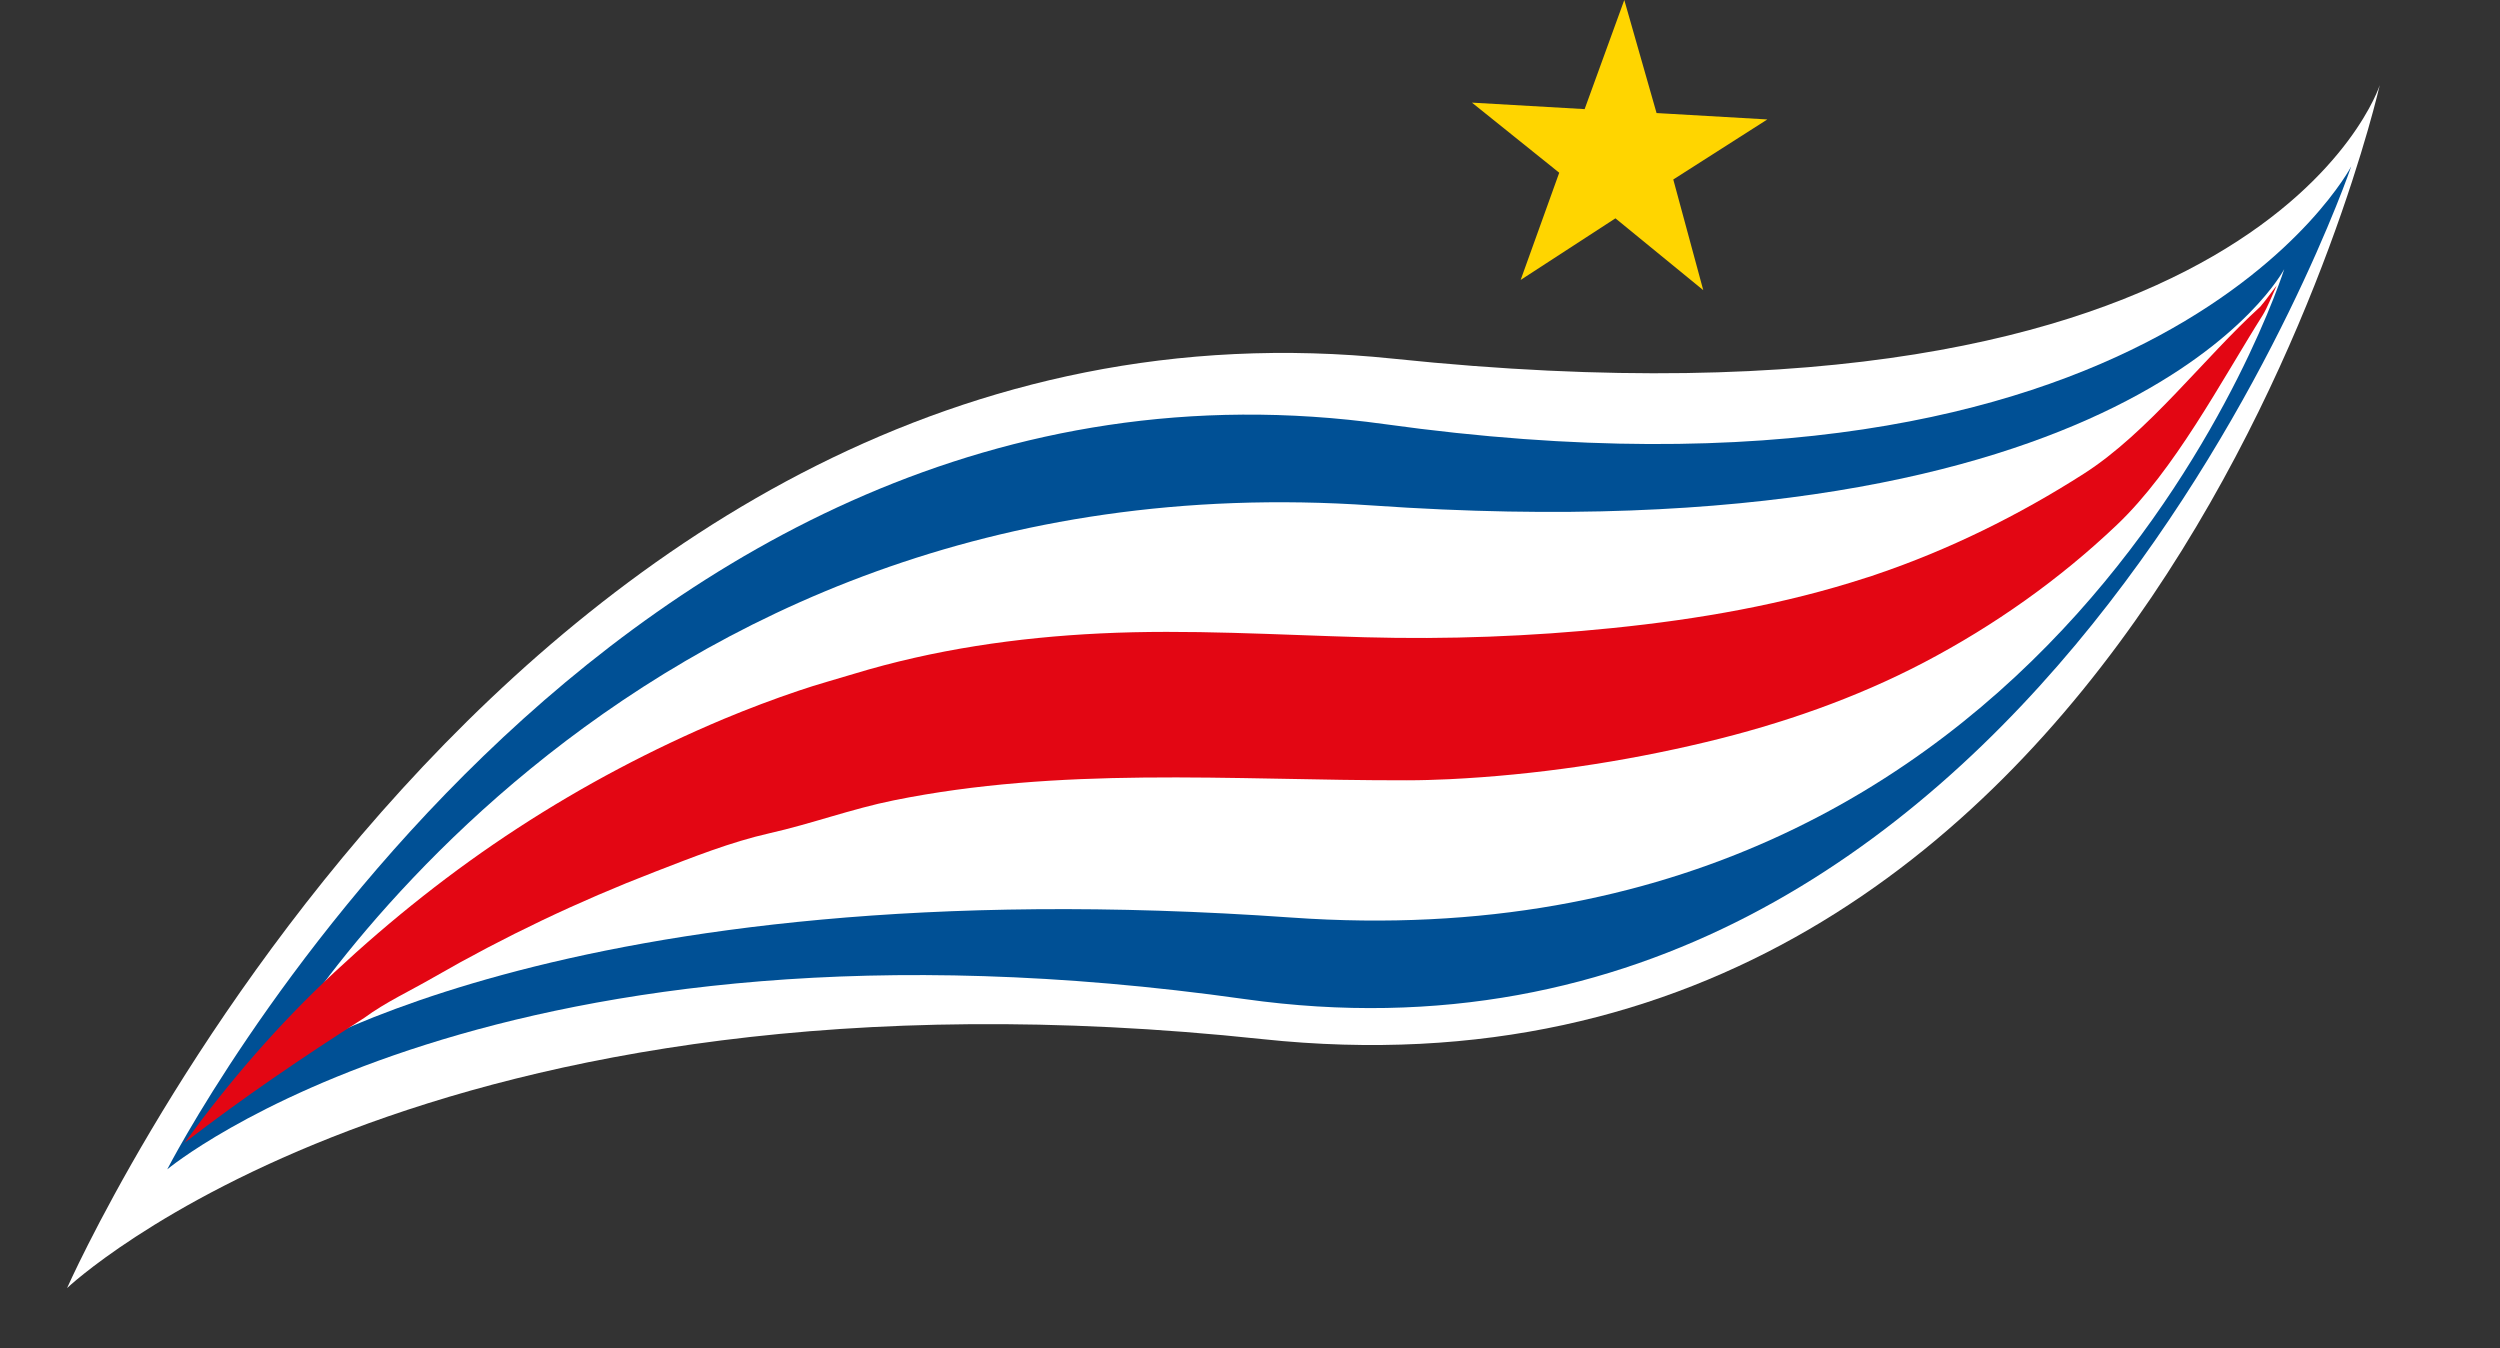 <svg xmlns="http://www.w3.org/2000/svg" xmlns:xlink="http://www.w3.org/1999/xlink" id="Layer_1" x="0px" y="0px" viewBox="0 0 273.55 147.55" style="enable-background:new 0 0 273.55 147.55;" xml:space="preserve"><rect x="0" y="0" width="273.55" height="147.55" fill="#333333" stroke="none"/><style type="text/css">	.st0{fill:#FFFFFF;}	.st1{fill:#005095;}	.st2{fill:#E30613;}	.st3{fill:#FFD500;}</style><path class="st0" d="M7.34,140.94c0,0,49.34-111.69,145.14-101.69C247.76,49.2,260.39,9.32,260.39,9.32S234.54,123.95,138.12,113.7 C46.33,103.94,7.34,140.94,7.34,140.94"></path><path class="st1" d="M18.3,127.95c0,0,47.85-93.41,133.22-81.54c84.91,11.8,105.75-28.2,105.75-28.2s-35.16,103.21-121.07,91.11 C54.41,97.79,18.3,127.95,18.3,127.95"></path><path class="st0" d="M28.9,117.2c0,0,37.46-67.7,121.28-61.89c83.38,5.78,99.76-25.86,99.76-25.86s-24.23,76.91-108.61,70.95 C61.01,94.71,28.9,117.2,28.9,117.2"></path><path class="st2" d="M20.21,125.03c4.91-6.74,10.26-12.94,16.39-18.65c6.22-5.8,12.91-11.12,20.07-15.78 c7.11-4.63,14.65-8.62,22.52-11.93c2.71-1.13,5.46-2.17,8.25-3.11c1.96-0.67,4-1.22,6-1.83c8.71-2.65,17.83-3.98,26.94-4.42 c9.68-0.47,19.33,0.16,28.99,0.42c9.04,0.25,18.09-0.09,27.08-1.01c9.41-0.96,18.73-2.57,27.73-5.5c0.35-0.11,0.72-0.21,1.07-0.35 c8.01-2.71,15.65-6.49,22.74-11.02c7.08-4.52,13.15-12.67,19.33-18.29c0.79-0.93,1.22-1.6,1.79-2.31c-0.41,0.91-1.07,2.51-1.51,3.21 c-4.61,7.32-9.65,16.97-15.98,22.98c-6.27,5.96-13.39,11-21.09,15.04c-7.5,3.93-15.58,6.73-23.83,8.71 c-9.16,2.2-18.71,3.61-28.13,4.07c-1.54,0.07-3.08,0.12-4.62,0.12c-9.6,0.02-19.21-0.4-28.81-0.3c-9.16,0.09-18.35,0.67-27.33,2.49 c-4.61,0.93-9.02,2.57-13.6,3.6c-4.25,0.96-8.46,2.64-12.52,4.21c-8.4,3.24-16.52,7.11-24.28,11.58c-2.49,1.44-5.24,2.71-7.56,4.42 C33.11,115.68,26.53,120.15,20.21,125.03"></path><path class="st3" d="M177.73,0l-4.34,11.94l-12.33-0.71l9.55,7.67l-4.22,11.73l10.37-6.74l9.61,7.86l-3.28-12.11l10.29-6.57 l-12.12-0.7L177.73,0z"></path></svg>